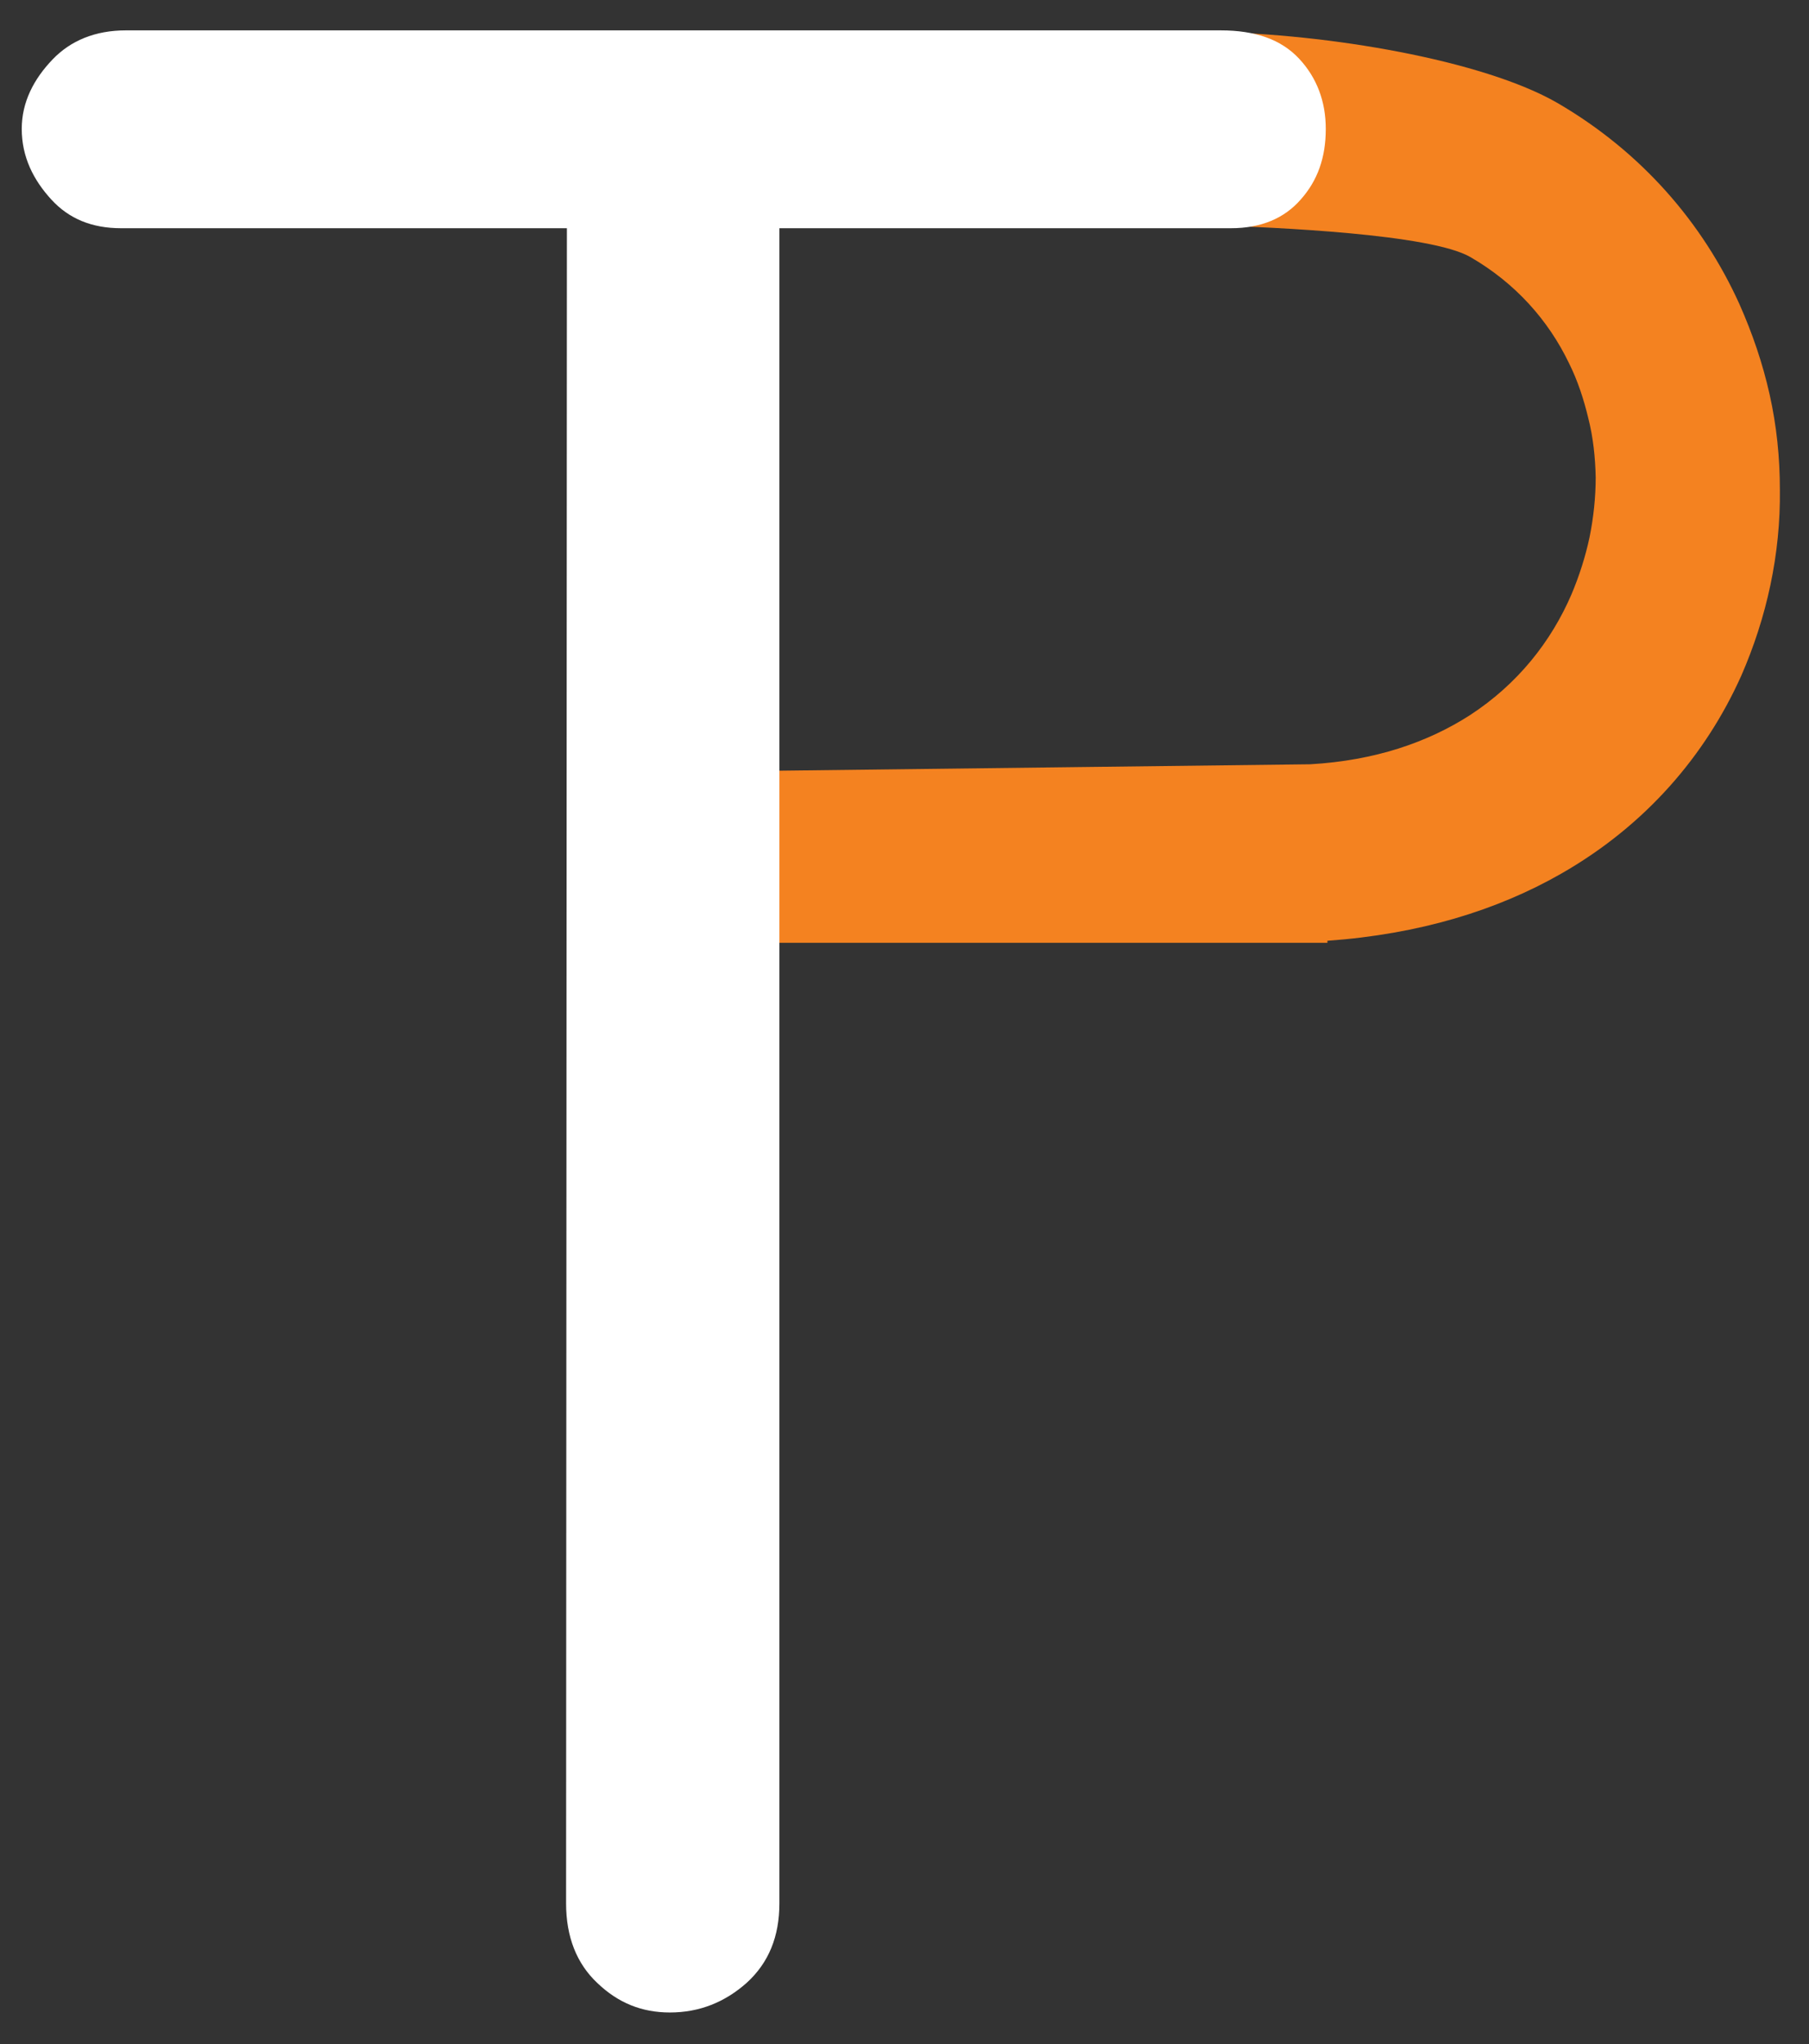 <?xml version="1.0" encoding="utf-8"?>
<!-- Generator: Adobe Illustrator 26.5.0, SVG Export Plug-In . SVG Version: 6.00 Build 0)  -->
<svg version="1.1" id="Layer_1" xmlns="http://www.w3.org/2000/svg" xmlns:xlink="http://www.w3.org/1999/xlink" x="0px" y="0px"
	 viewBox="0 0 441 498" style="enable-background:new 0 0 441 498;" xml:space="preserve">
<rect x="0" y="0" width="441" height="498" fill="#333333" stroke="none"/>
<style type="text/css">
	.st0{fill-rule:evenodd;clip-rule:evenodd;fill:#F48220;}
	.st1{fill:#FFFFFF;}
</style>
<path class="st0" d="M295.3,7.8c28.2,0.4,66.2,6.8,84.4,17.3l0,0c20.6,12,35.4,29.3,44.3,48.9c3.2,7.2,5.7,14.5,7.4,22.1
	c1.7,7.6,2.5,15.3,2.5,23.2c0.1,7.8-0.7,15.6-2.3,23.2c-1.6,7.6-4,15-7.1,22.1c-8.7,19.4-23.3,36.5-44,48.3
	c-15.6,8.9-34.5,14.7-56.9,16.3v0.5h-11.5H187.6l-0.5-41.9l132.3-1.6l0,0c15.7-0.9,28.6-5.3,39-12c11.5-7.5,19.7-17.8,24.7-29.4
	c1.9-4.5,3.4-9.2,4.4-13.9c1-4.9,1.5-9.9,1.5-14.6c-0.1-4.8-0.6-9.7-1.8-14.4l0,0c-1.1-4.6-2.6-9.2-4.7-13.4
	c-5-10.4-13-19.5-24.1-25.9c-9.8-5.6-47.6-7.2-62.4-7.7L295.3,7.8z"/>
<path class="st1" d="M138.2,55.6H29.5c-7.1,0-12.7-2.3-17-7S5.3,38.3,5.3,31.4c0-6.6,3-12.2,7.5-16.9c4.4-4.6,10.4-7.1,17.9-7.1
	h266.9c8.4,0,14.7,2.2,19.1,6.9c4.3,4.6,6.5,10.4,6.5,17.1c0,7-2,12.6-6.1,17.2c-4,4.6-9.7,7-17,7H190v408.1c0,8.1-2.6,14.5-8,19.4
	c-5.3,4.7-11.5,7.2-18.7,7.2c-6.8,0-12.6-2.3-17.7-7.2c-5-4.7-7.6-11.2-7.6-19.4L138.2,55.6L138.2,55.6z"/>
</svg>
